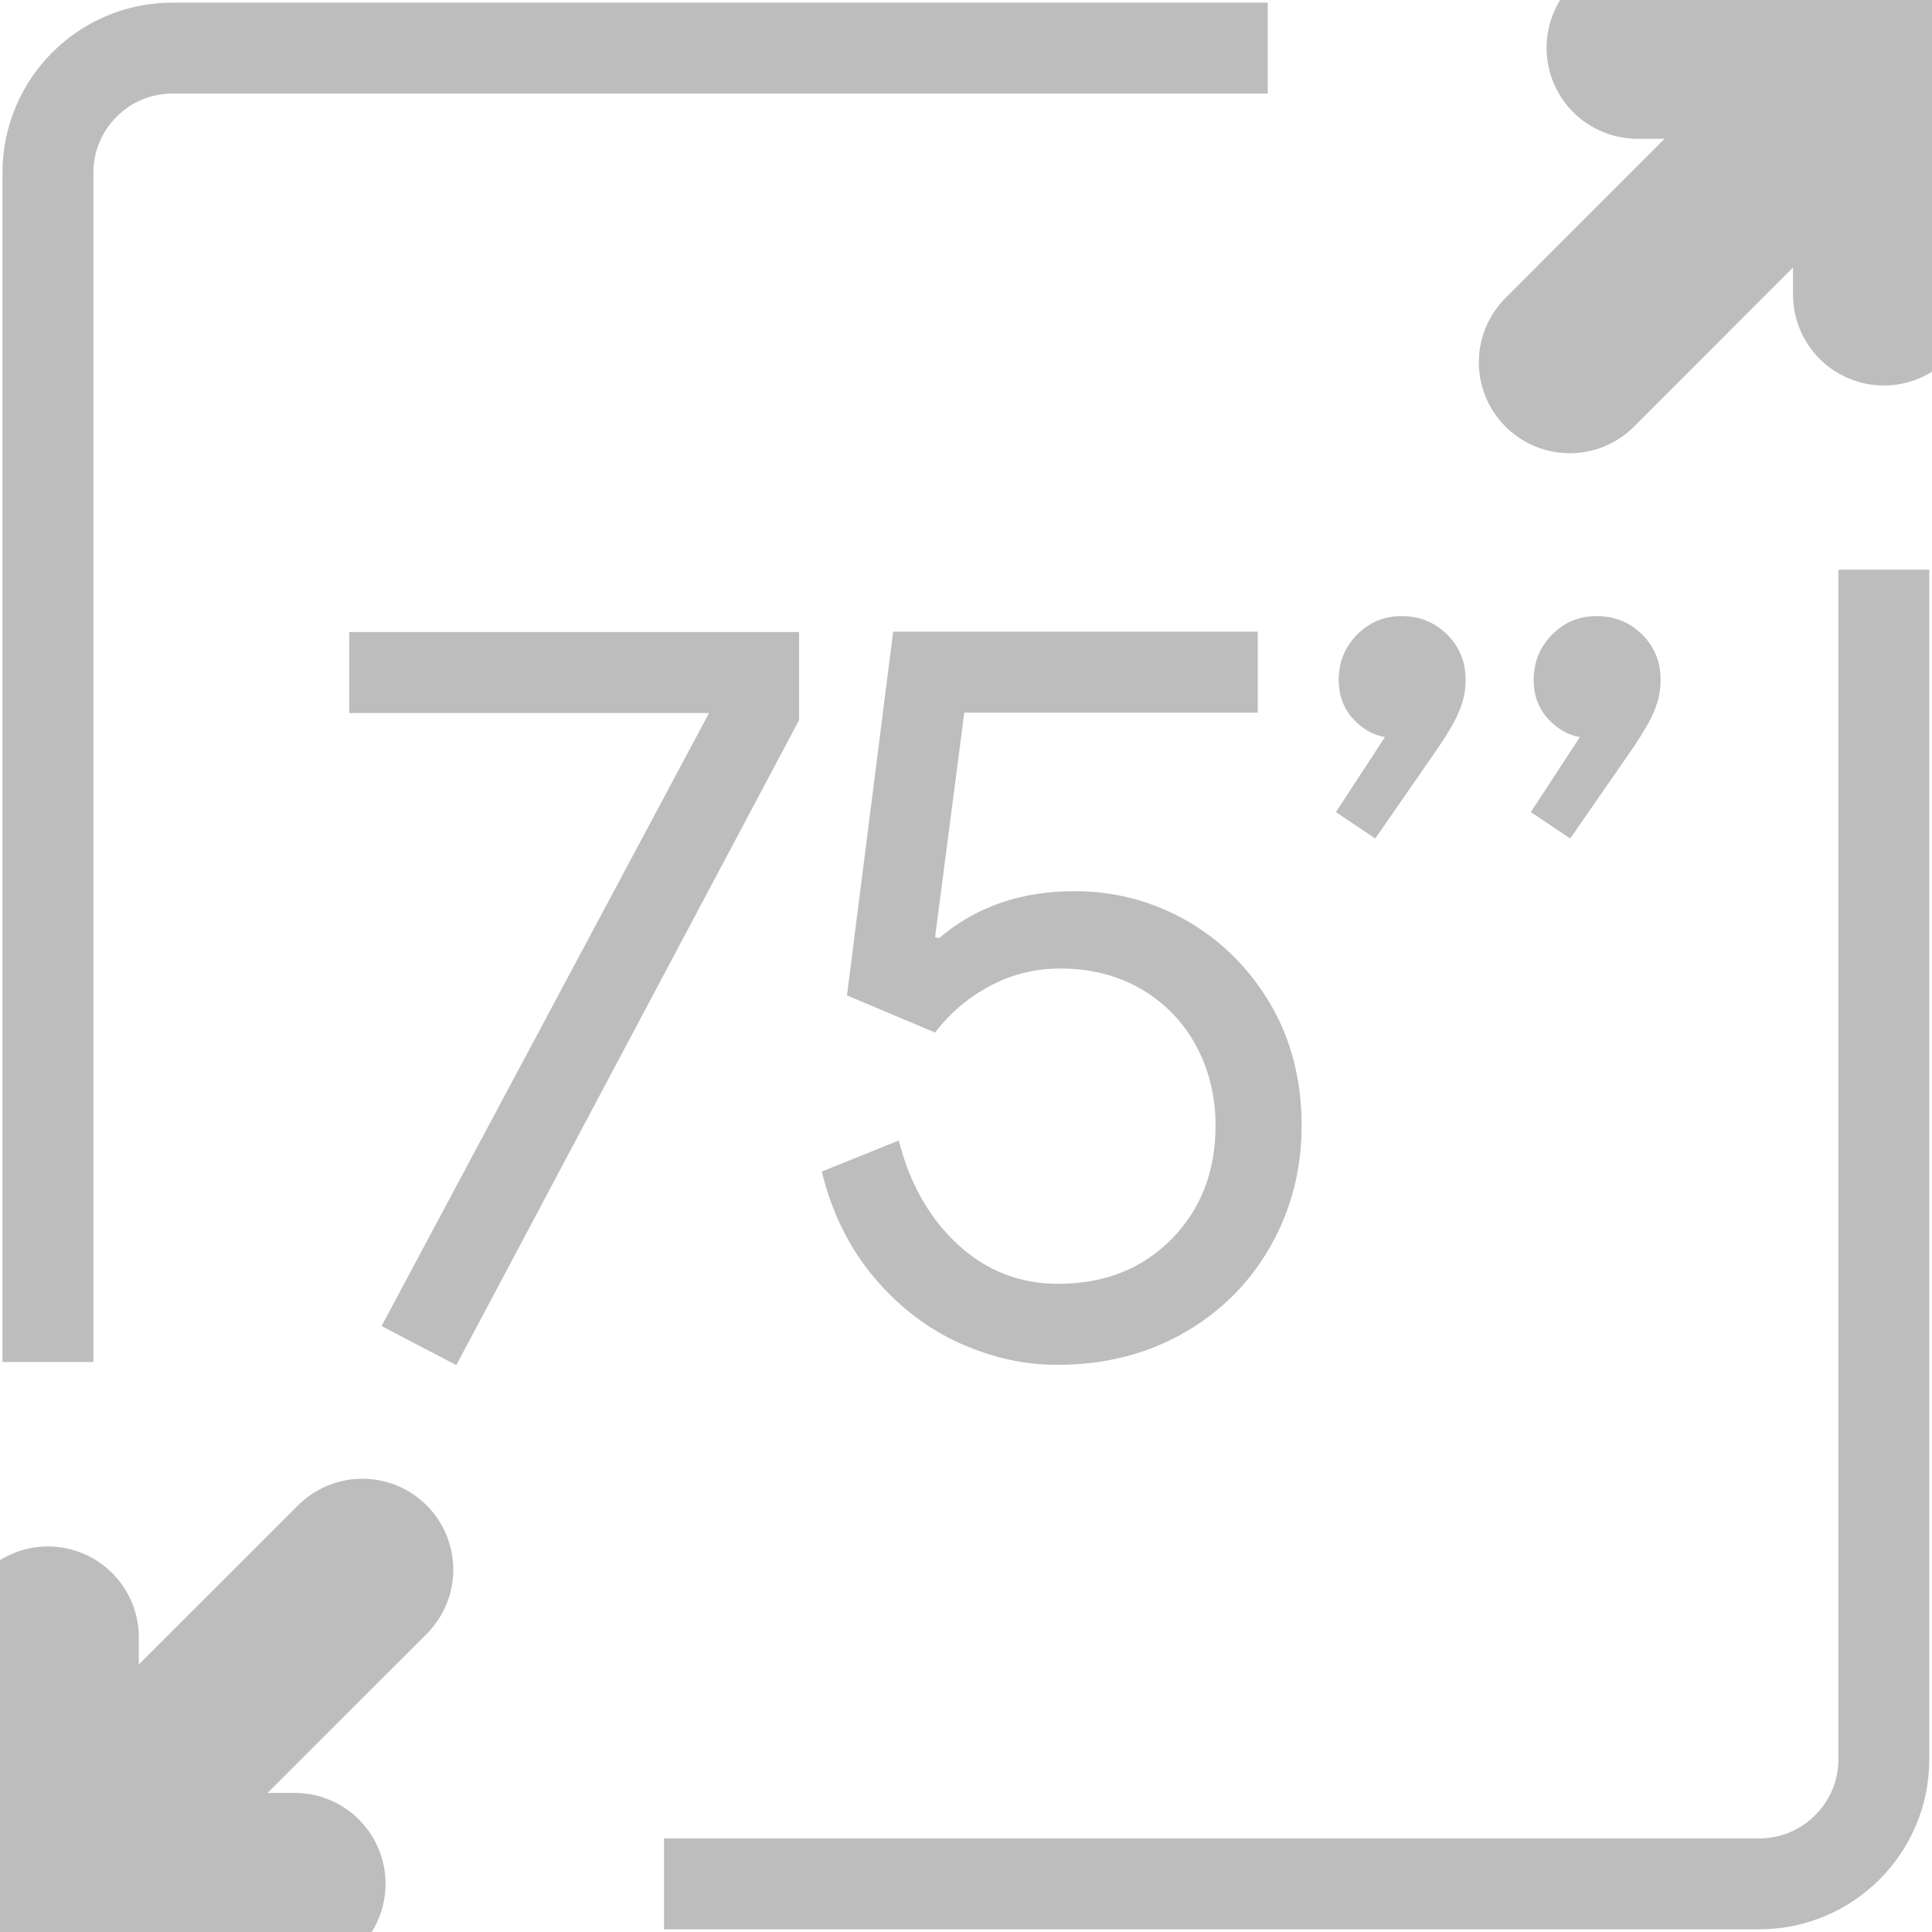 <svg width="36" height="36" viewBox="0 0 36 36" fill="none" xmlns="http://www.w3.org/2000/svg">
<g clip-path="url(#clip0_1408_4247)">
<path d="M0.893 25.379V3.219C0.893 1.936 1.932 0.896 3.215 0.896H23.622" stroke="#BDBDBD" stroke-width="1.694" stroke-miterlimit="10"/>
<path d="M35.103 10.615V32.78C35.103 34.063 34.063 35.103 32.78 35.103H12.373" stroke="#BDBDBD" stroke-width="1.694" stroke-miterlimit="10"/>
<path d="M5.49 35.102H0.893V30.51" stroke="#BDBDBD" stroke-width="3.388" stroke-miterlimit="10" stroke-linecap="round"/>
<path d="M6.752 29.248L0.893 35.102" stroke="#BDBDBD" stroke-width="3.388" stroke-miterlimit="10" stroke-linecap="round"/>
<path d="M30.512 0.892H35.104V5.489" stroke="#BDBDBD" stroke-width="3.388" stroke-miterlimit="10" stroke-linecap="round"/>
<path d="M29.25 6.751L35.104 0.892" stroke="#BDBDBD" stroke-width="3.388" stroke-miterlimit="10" stroke-linecap="round"/>
<path d="M7.11 24.709L13.212 13.286H6.508V11.776H14.89V13.418L8.503 25.437L7.11 24.709Z" fill="#BDBDBD"/>
<path d="M17.899 25.036C17.297 24.766 16.759 24.36 16.294 23.811C15.83 23.262 15.502 22.602 15.312 21.831L16.748 21.251C16.949 22.048 17.313 22.692 17.841 23.183C18.369 23.674 18.997 23.922 19.715 23.922C20.575 23.922 21.277 23.647 21.826 23.093C22.375 22.539 22.65 21.831 22.65 20.976C22.65 20.427 22.528 19.931 22.285 19.483C22.043 19.034 21.7 18.686 21.262 18.427C20.818 18.173 20.317 18.047 19.757 18.047C19.282 18.047 18.844 18.158 18.443 18.374C18.036 18.59 17.698 18.881 17.424 19.24L15.782 18.548L16.643 11.771H23.436V13.28H17.968L17.424 17.461L17.498 17.482C18.184 16.896 19.023 16.606 20.016 16.606C20.776 16.606 21.478 16.791 22.127 17.165C22.776 17.54 23.288 18.057 23.674 18.712C24.059 19.372 24.254 20.127 24.254 20.971C24.254 21.795 24.059 22.544 23.669 23.23C23.278 23.916 22.734 24.455 22.043 24.846C21.351 25.236 20.575 25.431 19.72 25.431C19.113 25.437 18.506 25.305 17.899 25.036Z" fill="#BDBDBD"/>
<path d="M24.893 15.133L25.806 13.734C25.584 13.697 25.384 13.581 25.209 13.391C25.035 13.196 24.945 12.959 24.945 12.673C24.945 12.336 25.061 12.056 25.288 11.824C25.521 11.591 25.795 11.48 26.117 11.48C26.455 11.48 26.735 11.597 26.967 11.824C27.199 12.056 27.31 12.336 27.31 12.673C27.31 12.874 27.268 13.064 27.189 13.254C27.11 13.444 26.978 13.666 26.803 13.925L25.626 15.624L24.893 15.133Z" fill="#BDBDBD"/>
<path d="M28.525 15.133L29.439 13.734C29.217 13.697 29.016 13.581 28.842 13.391C28.668 13.196 28.578 12.959 28.578 12.673C28.578 12.336 28.694 12.056 28.921 11.824C29.154 11.591 29.428 11.48 29.75 11.48C30.088 11.48 30.368 11.597 30.6 11.824C30.832 12.056 30.943 12.336 30.943 12.673C30.943 12.874 30.901 13.064 30.822 13.254C30.742 13.444 30.61 13.666 30.436 13.925L29.259 15.624L28.525 15.133Z" fill="#BDBDBD"/>
</g>
<defs>
<clipPath id="clip0_1408_4247">
<rect width="36" height="36" fill="white"/>
</clipPath>
</defs>
</svg>
